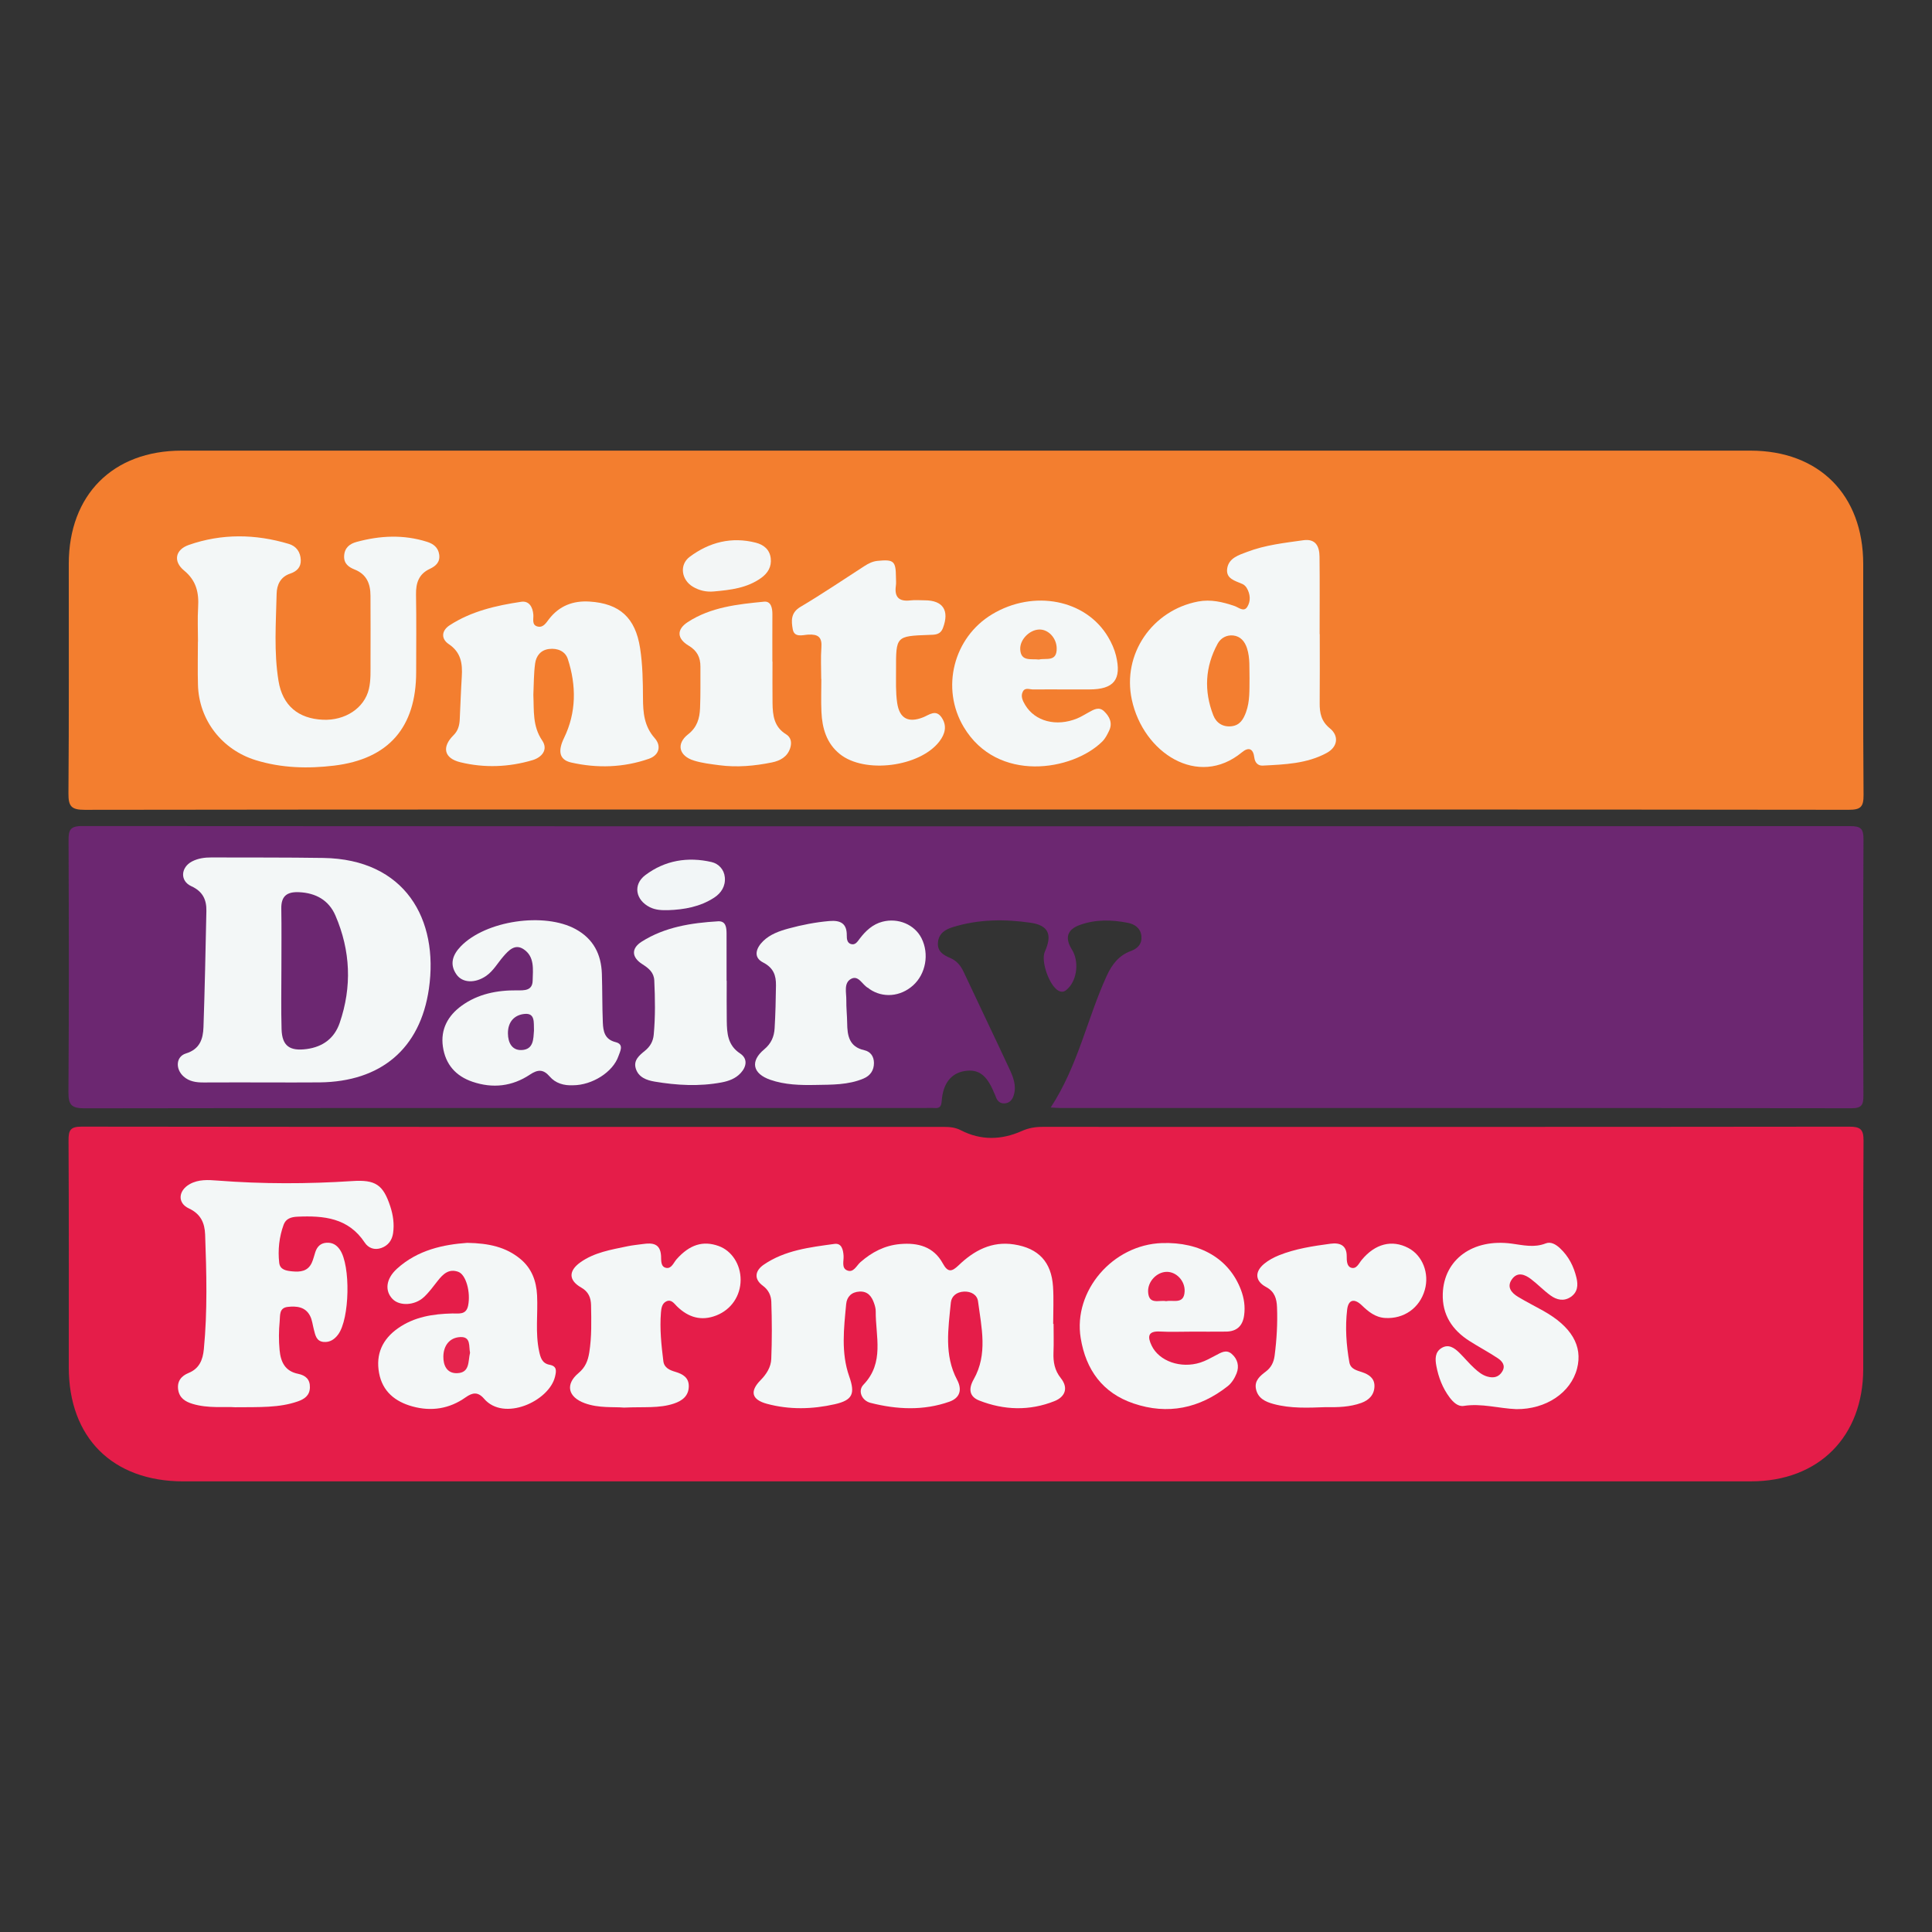 <?xml version="1.0" encoding="utf-8"?>
<!-- Generator: Adobe Illustrator 17.0.0, SVG Export Plug-In . SVG Version: 6.00 Build 0)  -->
<!DOCTYPE svg PUBLIC "-//W3C//DTD SVG 1.1//EN" "http://www.w3.org/Graphics/SVG/1.1/DTD/svg11.dtd">
<svg version="1.1" id="Layer_1" xmlns="http://www.w3.org/2000/svg" xmlns:xlink="http://www.w3.org/1999/xlink" x="0px" y="0px"
	 width="200px" height="200px" viewBox="0 0 200 200" enable-background="new 0 0 200 200" xml:space="preserve">
<rect x="0" y="0" width="200" height="200" fill="#333333" stroke="none"/>
<g>
	<path fill="#F37E2F" d="M99.846,83.801c-30.36,0-60.72-0.01-91.08,0.032c-1.365,0.002-1.692-0.353-1.681-1.693
		c0.066-7.924,0.027-15.848,0.034-23.773c0.007-7.137,4.566-11.717,11.685-11.717c54.133-0.004,108.266-0.004,162.398,0
		c7.112,0.001,11.669,4.583,11.678,11.729c0.01,7.974-0.028,15.948,0.034,23.921c0.01,1.246-0.314,1.531-1.543,1.53
		C160.863,83.793,130.355,83.801,99.846,83.801z"/>
	<path fill="#E51D49" d="M99.981,153.352c-26.996,0-53.991,0.001-80.987,0c-7.34,0-11.874-4.515-11.875-11.823
		c-0.002-7.826,0.02-15.653-0.024-23.479c-0.006-1.065,0.203-1.422,1.362-1.42c29.769,0.036,59.539,0.028,89.308,0.028
		c0.595,0,1.146,0.059,1.711,0.35c2.071,1.067,4.205,1.01,6.298,0.075c0.707-0.316,1.396-0.43,2.148-0.43
		c27.838,0.006,55.675,0.012,83.513-0.02c1.143-0.001,1.485,0.271,1.477,1.455c-0.055,7.875-0.02,15.751-0.031,23.627
		c-0.01,7.021-4.615,11.633-11.616,11.634C154.17,153.354,127.075,153.352,99.981,153.352z"/>
	<path fill="#6C2771" d="M108.769,114.646c2.837-4.335,3.773-9.21,5.802-13.636c0.54-1.179,1.265-2.115,2.507-2.566
		c0.745-0.271,1.165-0.777,1.077-1.562c-0.088-0.789-0.671-1.207-1.396-1.35c-1.671-0.331-3.355-0.368-4.976,0.219
		c-1.326,0.48-1.568,1.352-0.818,2.548c0.731,1.167,0.567,3.009-0.36,3.978c-0.282,0.294-0.562,0.527-1.025,0.285
		c-0.944-0.493-1.86-3.063-1.416-4.052c0.78-1.735,0.397-2.711-1.454-2.984c-2.7-0.398-5.423-0.373-8.075,0.449
		c-0.789,0.244-1.456,0.651-1.538,1.59c-0.081,0.926,0.558,1.303,1.268,1.604c0.678,0.287,1.088,0.793,1.396,1.451
		c1.566,3.348,3.173,6.678,4.732,10.029c0.393,0.844,0.751,1.728,0.455,2.71c-0.141,0.468-0.403,0.805-0.903,0.858
		c-0.525,0.055-0.82-0.252-0.977-0.725c-0.047-0.14-0.121-0.271-0.178-0.408c-0.745-1.808-1.599-2.435-3.017-2.213
		c-1.394,0.218-2.258,1.27-2.387,3.094c-0.043,0.602-0.223,0.784-0.775,0.737c-0.295-0.025-0.594-0.004-0.891-0.004
		c-29.021,0-58.042-0.011-87.063,0.034c-1.38,0.002-1.682-0.376-1.672-1.701c0.061-8.666,0.046-17.333,0.012-26
		c-0.004-1.053,0.116-1.52,1.393-1.519c61.013,0.037,122.026,0.036,183.039,0.006c1.117-0.001,1.385,0.28,1.379,1.386
		c-0.049,8.815-0.04,17.63-0.009,26.445c0.003,0.941-0.095,1.377-1.235,1.376c-27.337-0.035-54.674-0.027-82.011-0.029
		C109.459,114.696,109.263,114.674,108.769,114.646z"/>
	<path fill="#F3F7F7" d="M20.495,66.434c0-1.189-0.057-2.381,0.014-3.565c0.092-1.512-0.178-2.76-1.456-3.811
		c-1.146-0.944-0.917-2.156,0.495-2.648c3.413-1.191,6.893-1.14,10.348-0.105c0.783,0.235,1.21,0.841,1.24,1.672
		c0.028,0.76-0.438,1.185-1.096,1.403c-1.015,0.336-1.383,1.179-1.403,2.075c-0.068,3.015-0.296,6.045,0.196,9.043
		c0.416,2.537,2.04,3.896,4.592,4.01c2.285,0.102,4.297-1.184,4.767-3.2c0.21-0.899,0.157-1.866,0.164-2.803
		c0.017-2.278-0.001-4.556-0.004-6.834c-0.002-1.235-0.391-2.218-1.642-2.716c-0.614-0.244-1.129-0.607-1.085-1.413
		c0.046-0.841,0.576-1.247,1.278-1.439c2.429-0.665,4.87-0.785,7.305-0.014c0.648,0.205,1.147,0.576,1.256,1.309
		c0.115,0.779-0.339,1.197-0.964,1.488c-1.153,0.536-1.456,1.472-1.434,2.675c0.048,2.674,0.016,5.349,0.015,8.023
		c-0.003,5.694-2.835,8.991-8.499,9.673c-2.706,0.326-5.423,0.258-8.086-0.558c-3.494-1.071-5.902-4.128-6.003-7.807
		c-0.041-1.485-0.007-2.971-0.007-4.457C20.49,66.434,20.493,66.434,20.495,66.434z"/>
	<path fill="#F3F7F7" d="M136.62,65.649c0,2.378,0.015,4.756-0.007,7.133c-0.01,1.032,0.163,1.892,1.054,2.615
		c0.966,0.784,0.815,1.924-0.321,2.543c-2.055,1.121-4.358,1.199-6.629,1.314c-0.483,0.025-0.808-0.302-0.872-0.836
		c-0.111-0.916-0.572-1.127-1.287-0.536c-4.529,3.741-10.215,0.056-11.395-5.459c-1.009-4.714,2.115-9.246,6.852-10.153
		c1.317-0.252,2.548,0.042,3.778,0.461c0.431,0.147,0.962,0.663,1.322,0.095c0.377-0.594,0.325-1.329-0.059-1.968
		c-0.097-0.162-0.259-0.321-0.429-0.397c-0.757-0.34-1.765-0.537-1.584-1.638c0.176-1.069,1.206-1.366,2.078-1.698
		c1.862-0.71,3.836-0.922,5.791-1.199c1.3-0.184,1.672,0.644,1.684,1.698c0.032,2.675,0.011,5.35,0.011,8.025
		C136.61,65.649,136.615,65.649,136.62,65.649z"/>
	<path fill="#F3F7F7" d="M55.213,71.928c0.074,1.621-0.101,3.23,0.912,4.723c0.665,0.981-0.077,1.766-1.001,2.04
		c-2.456,0.728-4.981,0.824-7.472,0.216c-1.696-0.414-1.939-1.578-0.697-2.805c0.456-0.45,0.606-1.003,0.636-1.609
		c0.073-1.484,0.121-2.969,0.213-4.451c0.083-1.344-0.072-2.507-1.352-3.366c-0.799-0.536-0.77-1.386,0.099-1.95
		c2.245-1.458,4.803-2.04,7.396-2.429c0.818-0.123,1.201,0.533,1.264,1.333c0.036,0.459-0.198,1.1,0.483,1.236
		c0.562,0.112,0.848-0.407,1.152-0.796c1.063-1.361,2.477-1.902,4.174-1.797c3.137,0.194,4.754,1.683,5.239,4.808
		c0.267,1.719,0.293,3.451,0.302,5.184c0.007,1.496,0.115,2.91,1.216,4.149c0.691,0.778,0.494,1.752-0.609,2.136
		c-2.632,0.915-5.348,0.994-8.043,0.384c-1.31-0.297-1.347-1.287-0.735-2.543c1.278-2.624,1.286-5.418,0.39-8.17
		c-0.263-0.809-1.065-1.148-1.949-1.038c-0.868,0.109-1.329,0.727-1.434,1.493C55.247,69.748,55.266,70.843,55.213,71.928z"/>
	<path fill="#F3F7F7" d="M110.234,71.37c-1.088-0.001-2.177-0.01-3.265,0.003c-0.37,0.005-0.842-0.235-1.078,0.207
		c-0.26,0.487-0.023,0.966,0.235,1.397c1.018,1.702,3.221,2.279,5.379,1.397c0.408-0.167,0.786-0.41,1.176-0.621
		c0.526-0.284,1.072-0.65,1.622-0.115c0.561,0.546,0.891,1.21,0.515,2.002c-0.188,0.395-0.399,0.812-0.703,1.114
		c-3.067,3.048-10.869,4.344-14.352-1.495c-2.395-4.016-1.061-9.262,2.934-11.665c4.309-2.593,9.727-1.539,12.025,2.366
		c0.347,0.589,0.643,1.239,0.804,1.899c0.609,2.499-0.211,3.509-2.771,3.512C111.916,71.372,111.075,71.371,110.234,71.37z"/>
	<path fill="#F3F7F7" d="M85.012,70.288c0-1.09-0.063-2.184,0.018-3.267c0.08-1.068-0.34-1.38-1.359-1.326
		c-0.562,0.03-1.448,0.349-1.607-0.561c-0.146-0.837-0.232-1.7,0.795-2.308c2.254-1.334,4.424-2.81,6.628-4.229
		c0.419-0.27,0.846-0.486,1.362-0.537c1.673-0.164,1.886,0.014,1.899,1.69c0.002,0.297,0.033,0.599-0.008,0.891
		c-0.167,1.183,0.333,1.651,1.507,1.512c0.488-0.058,0.989-0.01,1.485-0.009c1.891,0.004,2.563,1.052,1.886,2.855
		c-0.279,0.744-0.851,0.705-1.449,0.726c-3.415,0.123-3.423,0.125-3.411,3.64c0.004,1.137-0.048,2.289,0.118,3.406
		c0.241,1.617,1.159,2.078,2.657,1.497c0.657-0.255,1.343-0.887,1.95,0.016c0.576,0.857,0.354,1.697-0.237,2.469
		c-2.025,2.642-7.744,3.376-10.312,1.302c-1.375-1.11-1.821-2.669-1.899-4.349c-0.052-1.137-0.01-2.278-0.01-3.417
		C85.02,70.288,85.016,70.288,85.012,70.288z"/>
	<path fill="#F3F7F7" d="M79.968,68.488c0,1.433-0.014,2.865,0.004,4.297c0.016,1.259,0.154,2.464,1.393,3.221
		c0.522,0.319,0.621,0.856,0.435,1.437c-0.294,0.92-1.065,1.315-1.888,1.483c-1.793,0.365-3.617,0.532-5.447,0.29
		c-0.878-0.116-1.773-0.218-2.614-0.476c-1.568-0.48-1.881-1.74-0.62-2.723c0.943-0.736,1.194-1.66,1.238-2.704
		c0.06-1.43,0.03-2.864,0.038-4.296c0.005-0.958-0.336-1.654-1.222-2.182c-1.21-0.721-1.263-1.67-0.092-2.434
		c2.385-1.556,5.165-1.85,7.909-2.116c0.714-0.069,0.859,0.667,0.855,1.312c-0.009,1.63-0.003,3.26-0.003,4.89
		C79.959,68.488,79.963,68.488,79.968,68.488z"/>
	<path fill="#F3F6F6" d="M73.888,61.228c-0.773,0.07-1.493-0.096-2.146-0.48c-1.204-0.707-1.447-2.283-0.342-3.108
		c2.026-1.513,4.337-2.105,6.85-1.458c0.806,0.208,1.432,0.706,1.536,1.616c0.1,0.872-0.298,1.531-0.986,2.027
		C77.33,60.884,75.612,61.073,73.888,61.228z"/>
	<path fill="#F3F7F7" d="M109.066,137.049c0,0.991,0.03,1.982-0.009,2.971c-0.038,0.972,0.119,1.844,0.754,2.637
		c0.836,1.045,0.426,1.956-0.651,2.386c-2.577,1.029-5.219,0.948-7.789-0.06c-1.038-0.407-1.13-1.217-0.577-2.19
		c1.479-2.604,0.808-5.367,0.451-8.08c-0.087-0.664-0.702-1.043-1.457-1.007c-0.753,0.036-1.293,0.468-1.358,1.143
		c-0.26,2.692-0.709,5.425,0.645,7.981c0.58,1.094,0.24,1.906-0.79,2.271c-2.687,0.952-5.449,0.814-8.166,0.124
		c-0.902-0.229-1.35-1.24-0.733-1.883c2.198-2.29,1.248-5.002,1.269-7.59c0.002-0.288-0.081-0.588-0.179-0.863
		c-0.248-0.699-0.65-1.229-1.497-1.186c-0.828,0.042-1.313,0.537-1.384,1.295c-0.234,2.504-0.547,5.032,0.314,7.481
		c0.625,1.776,0.378,2.461-1.49,2.885c-2.331,0.529-4.71,0.584-7.033-0.044c-1.579-0.427-1.787-1.29-0.658-2.438
		c0.624-0.634,1.079-1.36,1.113-2.199c0.081-1.976,0.073-3.959,0.005-5.935c-0.021-0.613-0.282-1.214-0.872-1.645
		c-0.99-0.723-0.78-1.587,0.088-2.183c2.19-1.503,4.779-1.801,7.319-2.15c0.742-0.102,0.907,0.592,0.946,1.241
		c0.031,0.521-0.229,1.237,0.349,1.493c0.68,0.301,0.984-0.486,1.395-0.845c1.189-1.04,2.513-1.733,4.106-1.873
		c1.862-0.164,3.478,0.269,4.427,2.013c0.527,0.968,0.949,0.842,1.635,0.183c1.594-1.533,3.434-2.519,5.745-2.157
		c2.528,0.396,3.858,1.811,4.025,4.363c0.084,1.282,0.015,2.574,0.015,3.861C109.039,137.049,109.053,137.049,109.066,137.049z"/>
	<path fill="#F3F7F7" d="M24.334,145.678c-1.067-0.087-2.759,0.147-4.404-0.351c-0.762-0.231-1.358-0.611-1.485-1.465
		c-0.13-0.874,0.322-1.424,1.076-1.733c1.118-0.457,1.474-1.354,1.581-2.461c0.383-3.953,0.275-7.91,0.133-11.868
		c-0.044-1.214-0.463-2.14-1.688-2.708c-1.19-0.551-1.104-1.833,0.087-2.507c0.909-0.514,1.915-0.447,2.901-0.371
		c4.647,0.359,9.295,0.353,13.943,0.049c2.381-0.156,3.184,0.367,3.921,2.612c0.298,0.909,0.43,1.833,0.294,2.778
		c-0.105,0.736-0.508,1.289-1.227,1.541c-0.698,0.244-1.333,0.008-1.71-0.563c-1.693-2.565-4.241-2.8-6.958-2.68
		c-0.659,0.029-1.208,0.202-1.436,0.831c-0.461,1.269-0.608,2.602-0.458,3.939c0.083,0.738,0.745,0.83,1.356,0.89
		c0.835,0.082,1.607-0.007,2.011-0.879c0.165-0.356,0.248-0.75,0.374-1.125c0.189-0.564,0.545-0.925,1.174-0.959
		c0.604-0.032,1.032,0.231,1.368,0.722c1.124,1.645,1.016,7.146-0.177,8.769c-0.378,0.515-0.861,0.835-1.508,0.778
		c-0.763-0.068-0.86-0.709-1.012-1.286c-0.125-0.474-0.173-0.988-0.393-1.414c-0.483-0.94-1.396-1.03-2.311-0.927
		c-0.91,0.103-0.774,0.873-0.834,1.495c-0.095,0.987-0.103,1.971-0.01,2.964c0.117,1.253,0.569,2.194,1.917,2.468
		c0.771,0.157,1.247,0.569,1.223,1.416c-0.024,0.834-0.567,1.203-1.269,1.445C28.901,145.741,26.914,145.658,24.334,145.678z"/>
	<path fill="#F3F7F7" d="M48.363,128.66c2.264,0.037,4.024,0.442,5.502,1.664c1.176,0.972,1.66,2.27,1.734,3.783
		c0.094,1.923-0.198,3.858,0.211,5.773c0.142,0.666,0.305,1.255,1.087,1.402c0.775,0.145,0.702,0.642,0.557,1.239
		c-0.615,2.533-5.292,4.674-7.346,2.272c-0.626-0.731-1.19-0.649-1.906-0.14c-1.672,1.186-3.536,1.481-5.502,0.941
		c-1.792-0.492-3.106-1.548-3.459-3.462c-0.358-1.94,0.337-3.489,1.955-4.627c1.694-1.191,3.622-1.489,5.63-1.536
		c0.654-0.015,1.433,0.186,1.636-0.826c0.274-1.37-0.216-3.197-1.025-3.486c-0.978-0.35-1.576,0.236-2.124,0.932
		c-0.458,0.581-0.897,1.193-1.436,1.691c-0.953,0.881-2.515,0.936-3.236,0.196c-0.822-0.843-0.704-2.082,0.446-3.131
		C43.247,129.375,45.94,128.834,48.363,128.66z"/>
	<path fill="#F3F7F7" d="M123.35,137.851c-1.089,0.001-2.181,0.047-3.268-0.012c-1.304-0.071-1.285,0.581-0.863,1.46
		c0.774,1.613,3.009,2.4,5.036,1.755c0.558-0.178,1.082-0.475,1.605-0.751c0.534-0.281,1.076-0.637,1.638-0.156
		c0.625,0.534,0.807,1.276,0.513,2.024c-0.192,0.489-0.508,1.002-0.913,1.322c-2.925,2.306-6.214,2.993-9.753,1.793
		c-3.201-1.085-4.938-3.48-5.473-6.779c-0.788-4.867,3.308-9.65,8.408-9.825c3.988-0.137,6.981,1.649,8.188,4.858
		c0.321,0.853,0.447,1.709,0.325,2.615c-0.149,1.109-0.765,1.68-1.878,1.692C125.727,137.86,124.539,137.851,123.35,137.851z"/>
	<path fill="#F3F7F7" d="M137.258,145.667c-1.822,0.064-3.646,0.158-5.435-0.329c-0.847-0.231-1.605-0.596-1.804-1.546
		c-0.182-0.869,0.421-1.355,1.025-1.814c0.54-0.41,0.814-0.949,0.903-1.631c0.218-1.671,0.314-3.345,0.249-5.026
		c-0.033-0.861-0.233-1.61-1.122-2.084c-1.154-0.614-1.218-1.577-0.199-2.417c0.448-0.369,0.99-0.658,1.532-0.875
		c1.708-0.683,3.519-0.953,5.327-1.196c0.952-0.128,1.688,0.145,1.678,1.309c-0.004,0.456,0.018,1.027,0.442,1.17
		c0.568,0.192,0.805-0.434,1.108-0.8c1.388-1.681,3.134-2.13,4.835-1.234c1.462,0.771,2.185,2.612,1.7,4.329
		c-0.533,1.891-2.177,3.031-4.109,2.913c-1.027-0.063-1.736-0.658-2.412-1.307c-0.804-0.772-1.399-0.575-1.519,0.439
		c-0.216,1.819-0.093,3.652,0.229,5.46c0.127,0.71,0.778,0.835,1.327,1.022c0.712,0.242,1.279,0.629,1.271,1.438
		c-0.009,0.892-0.561,1.456-1.37,1.745C139.734,145.656,138.498,145.692,137.258,145.667z"/>
	<path fill="#F3F7F7" d="M64.596,145.714c-1.051-0.096-2.604,0.083-4.078-0.461c-1.726-0.637-2.021-1.948-0.634-3.11
		c0.708-0.593,0.979-1.267,1.119-2.144c0.259-1.628,0.212-3.256,0.183-4.886c-0.014-0.765-0.257-1.397-1.022-1.829
		c-1.306-0.738-1.329-1.718-0.089-2.604c1.448-1.035,3.18-1.309,4.871-1.665c0.531-0.112,1.076-0.16,1.615-0.235
		c0.981-0.137,1.796-0.07,1.871,1.232c0.026,0.452-0.063,1.141,0.549,1.242c0.543,0.09,0.753-0.557,1.07-0.911
		c1.34-1.499,2.719-1.941,4.345-1.355c1.358,0.49,2.276,1.904,2.273,3.502c-0.003,1.647-0.964,3.078-2.514,3.685
		c-1.561,0.612-2.895,0.205-4.069-0.936c-0.3-0.292-0.586-0.772-1.112-0.52c-0.451,0.216-0.517,0.724-0.553,1.154
		c-0.137,1.685,0.04,3.362,0.248,5.032c0.088,0.706,0.675,0.938,1.25,1.109c0.774,0.23,1.394,0.598,1.384,1.499
		c-0.011,0.99-0.673,1.492-1.525,1.78C68.244,145.812,66.641,145.618,64.596,145.714z"/>
	<path fill="#F3F7F7" d="M156.968,145.874c-1.816-0.072-3.595-0.625-5.449-0.334c-0.582,0.091-1.082-0.378-1.46-0.884
		c-0.727-0.973-1.144-2.068-1.368-3.248c-0.135-0.714-0.153-1.441,0.54-1.863c0.724-0.441,1.329-0.011,1.843,0.495
		c0.528,0.519,0.999,1.1,1.545,1.597c0.396,0.36,0.811,0.715,1.363,0.868c0.656,0.182,1.184,0.049,1.534-0.535
		c0.372-0.619-0.02-1.071-0.477-1.375c-0.946-0.627-1.953-1.16-2.911-1.769c-1.792-1.14-2.848-2.716-2.772-4.912
		c0.121-3.539,3.114-5.724,7.156-5.172c1.178,0.161,2.313,0.442,3.498-0.025c0.532-0.209,1.054,0.103,1.476,0.496
		c0.898,0.837,1.426,1.878,1.708,3.057c0.186,0.775,0.129,1.496-0.589,1.987c-0.712,0.486-1.451,0.311-2.079-0.14
		c-0.72-0.517-1.337-1.174-2.045-1.711c-0.63-0.478-1.387-0.777-1.959,0.013c-0.575,0.794-0.076,1.407,0.62,1.826
		c0.845,0.508,1.726,0.955,2.589,1.435c2.949,1.64,4.129,3.647,3.526,5.989C162.609,144.181,160.036,145.901,156.968,145.874z"/>
	<path fill="#F3F7F7" d="M27.466,112.052c-2.128,0.001-4.256-0.008-6.384,0.005c-0.762,0.005-1.49-0.095-2.075-0.618
		c-0.872-0.778-0.799-2.066,0.241-2.385c1.44-0.443,1.774-1.5,1.816-2.722c0.138-4.005,0.216-8.012,0.301-12.019
		c0.025-1.172-0.369-2.032-1.565-2.577c-1.187-0.542-1.091-1.948,0.075-2.557c0.625-0.327,1.311-0.419,2.01-0.416
		c3.861,0.014,7.722-0.008,11.582,0.051c8.476,0.13,11.971,6.359,10.934,13.541c-0.901,6.24-5.001,9.619-11.293,9.693
		C31.227,112.07,29.346,112.051,27.466,112.052z"/>
	<path fill="#F3F7F7" d="M59.309,112.347c-0.936,0.042-1.799-0.2-2.412-0.914c-0.658-0.766-1.236-0.726-2.036-0.192
		c-1.838,1.226-3.854,1.455-5.948,0.743c-1.742-0.592-2.802-1.805-3.065-3.639c-0.259-1.805,0.533-3.208,1.93-4.225
		c1.691-1.23,3.672-1.619,5.737-1.599c0.773,0.008,1.601,0.043,1.626-1.007c0.027-1.161,0.219-2.478-0.928-3.245
		c-0.902-0.603-1.557,0.109-2.124,0.764c-0.579,0.67-1.013,1.47-1.759,1.99c-1.122,0.78-2.447,0.752-3.073-0.142
		c-0.752-1.074-0.392-2.051,0.445-2.918c2.585-2.673,8.666-3.559,11.908-1.768c1.829,1.01,2.628,2.598,2.696,4.608
		c0.056,1.68,0.029,3.364,0.099,5.043c0.038,0.9,0.181,1.753,1.323,2.035c0.903,0.223,0.463,0.954,0.296,1.444
		C63.453,110.991,61.294,112.343,59.309,112.347z"/>
	<path fill="#F3F7F7" d="M84.431,112.313c-1.587,0.032-3.172-0.008-4.69-0.534c-1.828-0.633-2.112-1.92-0.63-3.149
		c0.727-0.603,1.026-1.324,1.077-2.174c0.089-1.48,0.122-2.964,0.141-4.448c0.013-1.033-0.25-1.818-1.342-2.378
		c-1.048-0.538-0.713-1.5,0.019-2.212c0.726-0.706,1.674-1.039,2.628-1.299c1.381-0.375,2.781-0.65,4.217-0.774
		c1.17-0.101,1.826,0.259,1.808,1.508c-0.005,0.362,0.047,0.752,0.421,0.872c0.468,0.149,0.694-0.265,0.932-0.575
		c0.614-0.799,1.332-1.472,2.332-1.733c1.64-0.429,3.339,0.3,4.049,1.705c0.821,1.625,0.446,3.711-0.88,4.894
		c-1.313,1.171-3.124,1.32-4.502,0.369c-0.041-0.028-0.07-0.075-0.113-0.095c-0.627-0.301-1.004-1.39-1.801-0.954
		c-0.778,0.425-0.474,1.428-0.486,2.197c-0.013,0.79,0.079,1.582,0.088,2.373c0.013,1.31,0.208,2.463,1.774,2.812
		c0.642,0.143,0.993,0.641,0.998,1.312c0.006,0.769-0.377,1.323-1.074,1.619C87.806,112.324,86.112,112.282,84.431,112.313z"/>
	<path fill="#F3F7F7" d="M75.23,101.529c0,1.384-0.017,2.768,0.005,4.151c0.02,1.295,0.094,2.526,1.381,3.375
		c0.803,0.53,0.682,1.366,0.041,2.046c-0.523,0.555-1.211,0.809-1.956,0.95c-2.316,0.437-4.625,0.303-6.925-0.082
		c-0.838-0.14-1.688-0.446-1.963-1.366c-0.255-0.852,0.378-1.362,0.963-1.838c0.522-0.424,0.832-0.956,0.896-1.637
		c0.176-1.874,0.146-3.75,0.059-5.627c-0.039-0.835-0.572-1.266-1.239-1.691c-1.114-0.709-1.167-1.633-0.06-2.334
		c2.395-1.516,5.128-1.937,7.897-2.103c0.813-0.049,0.882,0.642,0.884,1.264c0.006,1.631,0.002,3.261,0.002,4.892
		C75.219,101.529,75.225,101.529,75.23,101.529z"/>
	<path fill="#F2F6F7" d="M69.148,94.221c-0.644,0.011-1.271-0.005-1.874-0.306c-1.482-0.741-1.78-2.339-0.468-3.326
		c2.035-1.532,4.394-1.917,6.857-1.35c0.725,0.167,1.298,0.768,1.372,1.585c0.082,0.909-0.372,1.626-1.112,2.106
		C72.476,93.869,70.84,94.164,69.148,94.221z"/>
	<path fill="#F37E30" d="M129.35,70.208c-0.017,1.183,0.055,2.377-0.363,3.517c-0.264,0.72-0.623,1.356-1.497,1.456
		c-0.919,0.105-1.589-0.36-1.889-1.131c-0.982-2.521-0.854-5.021,0.448-7.414c0.326-0.6,0.94-0.923,1.612-0.852
		c0.754,0.08,1.203,0.618,1.432,1.333C129.418,68.129,129.318,69.173,129.35,70.208z"/>
	<path fill="#F38134" d="M107.548,68.275c-0.822-0.102-1.867,0.236-1.934-1.052c-0.052-1.012,0.955-2.014,1.945-2.055
		c0.954-0.039,1.8,0.861,1.829,1.915C109.429,68.568,108.273,68.096,107.548,68.275z"/>
	<path fill="#E5244D" d="M48.658,140.033c-0.215,0.883,0.006,2.084-1.352,2.118c-1.08,0.027-1.424-0.858-1.41-1.731
		c0.018-1.087,0.607-1.957,1.764-2.008C48.765,138.363,48.519,139.377,48.658,140.033z"/>
	<path fill="#E5204B" d="M120.715,134.697c-0.705-0.15-1.798,0.427-1.863-0.97c-0.049-1.05,0.88-2.037,1.898-2.065
		c1.016-0.029,1.94,0.934,1.882,2.035C122.561,135.06,121.469,134.546,120.715,134.697z"/>
	<path fill="#6C2771" d="M29.131,100.148c-0.002-2.03,0.024-4.06-0.011-6.089c-0.022-1.289,0.576-1.755,1.824-1.701
		c1.754,0.075,3.097,0.836,3.779,2.416c1.566,3.632,1.728,7.38,0.438,11.127c-0.537,1.559-1.709,2.465-3.411,2.695
		c-1.745,0.236-2.553-0.305-2.603-2.06C29.086,104.407,29.132,102.277,29.131,100.148z"/>
	<path fill="#6E2973" d="M55.277,106.688c-0.066,0.827-0.012,1.961-1.283,2.013c-0.976,0.04-1.406-0.742-1.413-1.723
		c-0.009-1.199,0.672-1.923,1.737-2.018C55.42,104.862,55.242,105.857,55.277,106.688z"/>
</g>
</svg>
